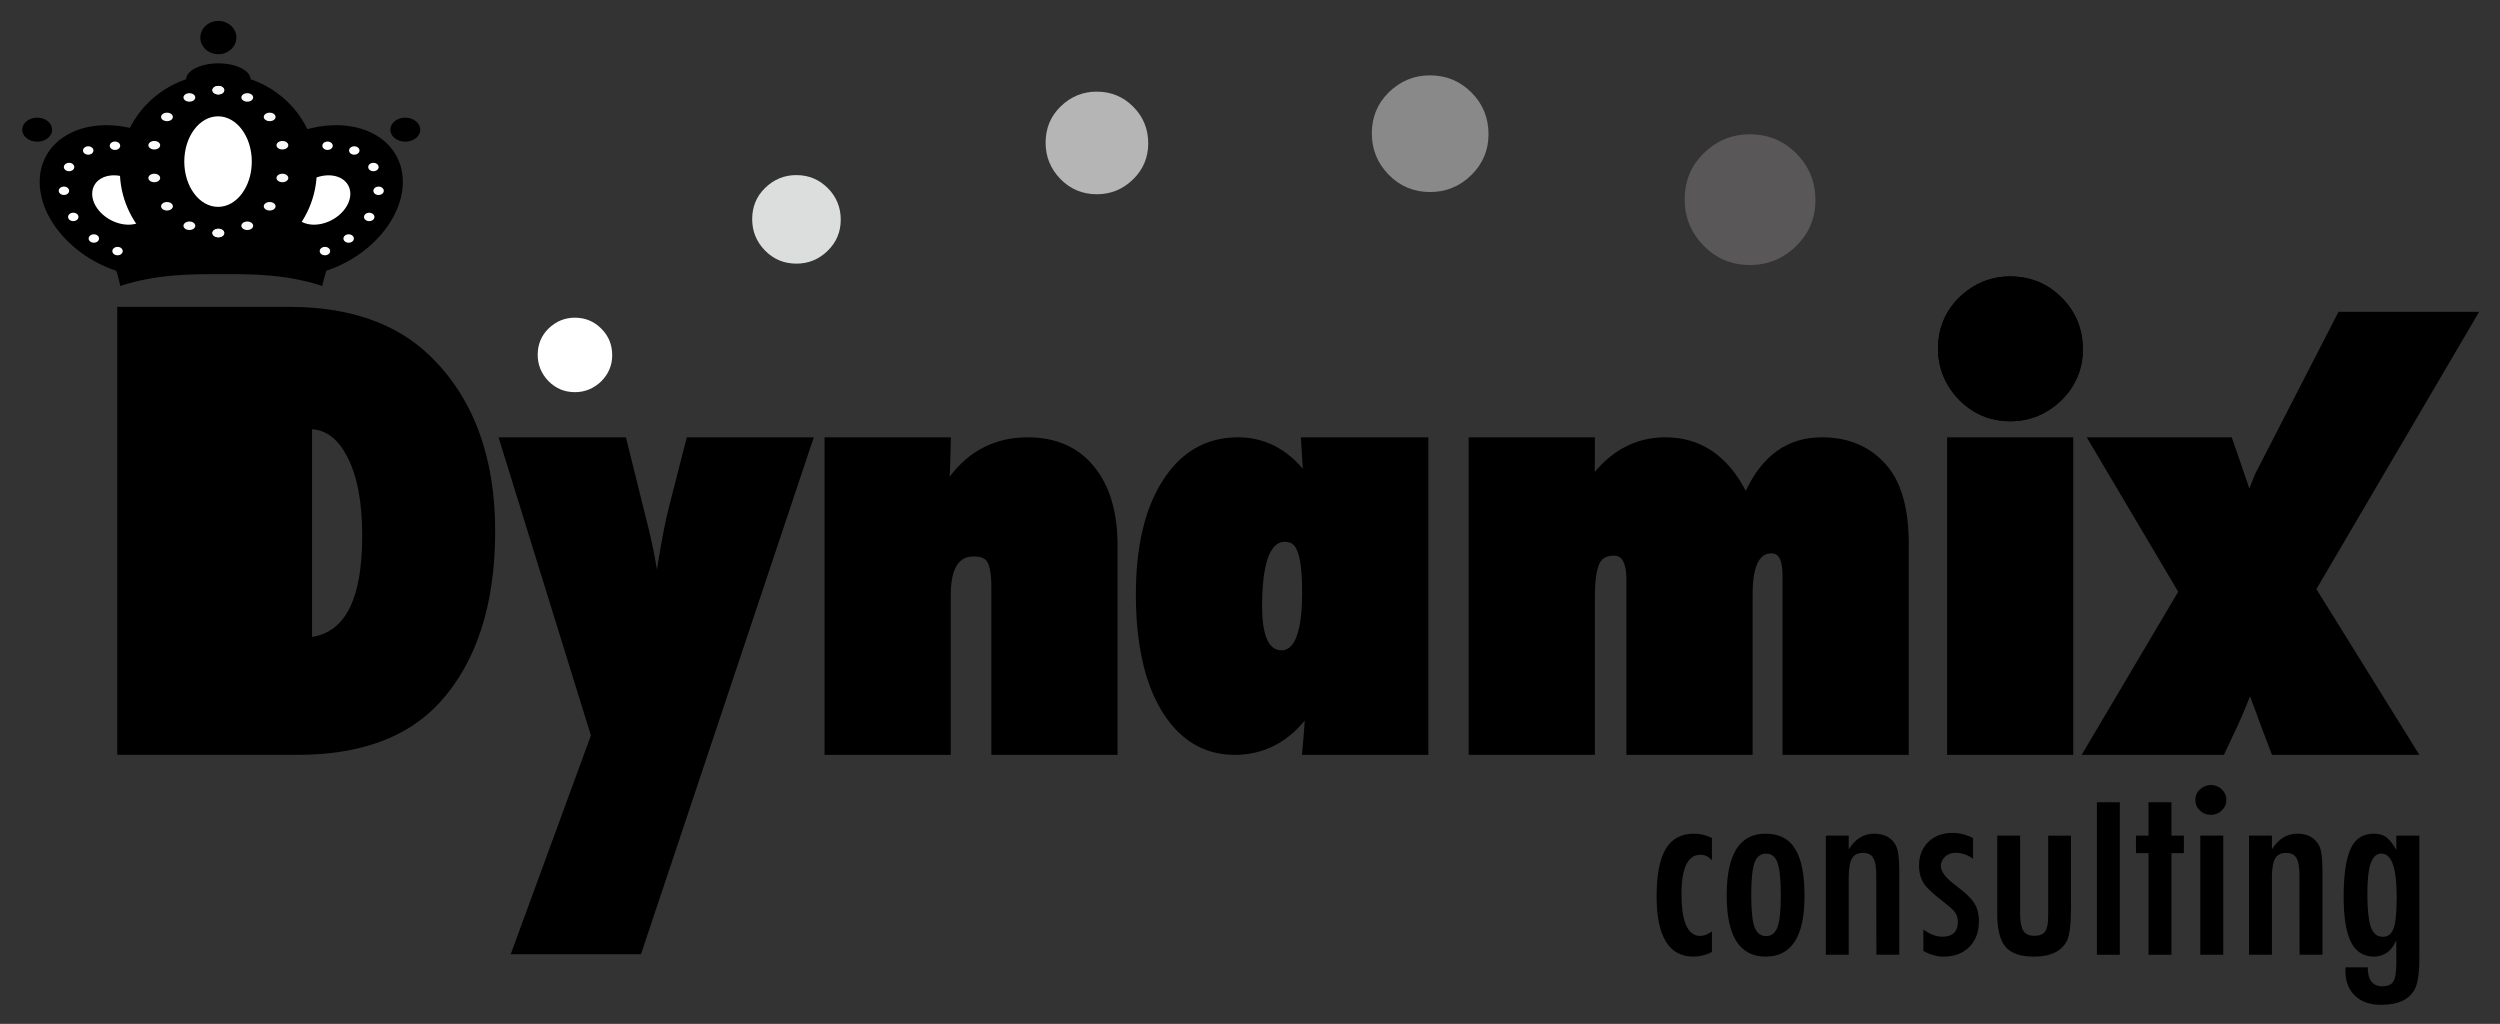 <?xml version="1.0" encoding="utf-8"?>
<!-- Generator: Adobe Illustrator 15.0.0, SVG Export Plug-In . SVG Version: 6.00 Build 0)  -->
<!DOCTYPE svg PUBLIC "-//W3C//DTD SVG 1.1//EN" "http://www.w3.org/Graphics/SVG/1.1/DTD/svg11.dtd">
<svg version="1.1" xmlns="http://www.w3.org/2000/svg" xmlns:xlink="http://www.w3.org/1999/xlink" x="0px" y="0px"
	 width="1018.819px" height="417.242px" viewBox="0 0 1018.819 417.242" enable-background="new 0 0 1018.819 417.242"
	 xml:space="preserve">
<rect x="0" y="0" width="1018.819" height="417.242" fill="#333333" stroke="none"/>
<g id="レイヤー_1">
	<g>
		<g>
			<g>
				<path d="M47.787,307.614V125.061h70.207c24.241,0,43.444,6.656,57.07,19.802c17.737,17.046,26.735,41.125,26.735,71.585
					c0,29.934-7.606,53.451-22.614,69.87c-12.943,14.133-32.368,21.296-57.752,21.296H47.787z M127.166,259.574
					c13.769-2.185,20.447-15.773,20.447-41.411c0-13.644-2.083-24.522-6.236-32.275c-3.665-6.96-8.315-10.565-14.211-10.961V259.574
					z"/>
			</g>
			<path d="M208.14,388.86l32.672-89.119l-37.65-121.524h51.912l9.339,37.604c1.217,4.941,2.332,10.399,3.3,16.216
				c0,0.019,0,0.027,0,0.047c1.715-10.86,3.328-19.24,4.794-25.002l7.384-28.865h51.746L261.223,388.86H208.14z"/>
			<path d="M404.005,307.632v-68.331c0-6.38-0.94-9.182-1.715-10.408c-0.332-0.517-1.346-2.11-5.172-2.11
				c-2.646,0-9.661,0-9.661,15.625v65.225h-51.433V178.217h51.488l-0.295,11.21c-0.046,1.687-0.102,3.282-0.194,4.803
				c8.039-10.629,18.696-16.013,31.787-16.013c11.486,0,20.576,3.992,27.011,11.883c6.37,7.707,9.606,18.493,9.606,32.026v85.506
				H404.005z"/>
			<path d="M530.581,307.632l0.258-2.895c0.36-3.854,0.655-7.569,0.877-11.082c-7.652,9.274-17.23,13.977-28.551,13.977
				c-12.52,0-22.55-6.076-29.796-18.023c-6.951-11.469-10.473-27.436-10.473-47.449c0-19.396,3.669-34.921,10.878-46.187
				c7.431-11.772,17.774-17.756,30.699-17.756c10.371,0,19.249,4.314,26.477,12.842l-0.812-12.842h51.958v129.416H530.581z
				 M523.547,220.808c-7.605,0-9.21,14.262-9.21,26.209c0,11.948,2.664,18.005,7.929,18.005c6.932,0,8.389-12.74,8.389-23.425
				c0-4.14-0.166-7.698-0.498-10.547c-0.332-2.738-0.83-4.969-1.512-6.609c-0.562-1.355-1.244-2.314-2.028-2.85
				C525.805,221.076,524.801,220.808,523.547,220.808z"/>
			<path d="M726.427,307.632V234.71c0-9.191-3.282-9.191-4.37-9.191c-1.917,0-7.816,0-7.816,16.649v65.464h-51.424v-71.189
				c0-10.002-3.762-10.002-5.172-10.002c-3.641,0-4.979,1.669-5.67,2.922c-0.922,1.697-2.027,5.486-2.027,13.848v64.422h-51.424
				V178.217h51.424v9.072c0,1.714-0.037,3.411-0.074,5.07c7.854-9.385,17.516-14.142,28.837-14.142
				c14.197,0,25.187,7.329,32.745,21.821c6.768-14.492,17.176-21.821,30.985-21.821c11.606,0,20.825,4.241,27.37,12.593
				c5.348,6.914,8.059,17.249,8.059,30.754v86.068H726.427z"/>
			<path d="M793.486,307.632V178.217h51.423v129.416H793.486z M819.308,171.671c-8.112,0-15.147-2.922-20.918-8.703
				c-5.706-5.946-8.592-12.971-8.592-20.917c0-8.104,2.886-15.11,8.592-20.816c5.956-5.697,12.943-8.583,20.816-8.583
				c8.27,0,15.341,2.941,21.047,8.721c5.669,5.688,8.564,12.759,8.564,21.019c0,7.965-2.913,14.926-8.693,20.697
				C834.168,168.795,827.172,171.671,819.308,171.671z"/>
			<path d="M925.897,307.632l-5.006-13.192l-1.401-3.882c-0.442-1.244-0.949-2.544-1.466-3.898c-0.359-0.922-0.729-1.9-1.078-2.932
				c-0.24,0.654-0.488,1.271-0.738,1.908c-1.217,3.014-2.451,6.001-3.779,8.951l-6.121,13.045h-57.969l39.337-66.479l-37.272-62.937
				h59.094l5.439,15.792c0.424,1.143,1.014,2.867,1.732,5.126l2.269-5.799l34.073-66.266h57.305l-66.321,113.005l41.956,67.557
				H925.897z"/>
			<g>
				<path d="M848.818,142.411c0,8.002-2.904,14.889-8.693,20.678c-5.983,5.715-12.916,8.583-20.816,8.583
					c-8.159,0-15.128-2.904-20.918-8.703c-5.733-5.964-8.592-12.934-8.592-20.927c0-8.159,2.858-15.082,8.592-20.807
					c5.956-5.716,12.897-8.583,20.798-8.583c8.315,0,15.34,2.914,21.057,8.703C845.959,127.07,848.818,134.104,848.818,142.411z"/>
				<path fill="#595757" d="M739.837,81.588c0,7.224-2.563,13.502-7.849,18.67c-5.342,5.223-11.664,7.748-18.796,7.748
					c-7.368,0-13.707-2.57-18.888-7.858c-5.229-5.336-7.755-11.68-7.755-18.893c0-7.366,2.526-13.668,7.755-18.785
					c5.329-5.214,11.646-7.75,18.78-7.75c7.504,0,13.83,2.648,19.007,7.858C737.237,67.755,739.837,74.086,739.837,81.588z"/>
				<path fill="#898989" d="M606.609,54.686c0,6.445-2.288,12.05-7.004,16.662c-4.767,4.663-10.413,6.912-16.775,6.912
					c-6.577,0-12.231-2.291-16.858-7.014c-4.665-4.762-6.917-10.427-6.917-16.859c0-6.573,2.251-12.198,6.917-16.762
					c4.759-4.655,10.395-6.917,16.765-6.917c6.692,0,12.336,2.366,16.955,7.014C604.284,42.345,606.609,47.987,606.609,54.686z"/>
				<path fill="#B5B5B6" d="M467.936,58.431c0,5.668-2.014,10.596-6.16,14.654c-4.191,4.102-9.16,6.077-14.754,6.077
					c-5.786,0-10.755-2.012-14.828-6.169c-4.104-4.188-6.08-9.173-6.08-14.826c0-5.78,1.976-10.727,6.08-14.739
					c4.188-4.094,9.142-6.083,14.747-6.083c5.881,0,10.844,2.083,14.905,6.169C465.887,47.581,467.936,52.536,467.936,58.431z"/>
				<path fill="#DCDDDD" d="M342.625,89.55c0,4.89-1.739,9.144-5.315,12.647c-3.616,3.542-7.908,5.242-12.733,5.242
					c-4.995,0-9.279-1.733-12.798-5.325c-3.542-3.614-5.244-7.919-5.244-12.792c0-4.987,1.701-9.255,5.244-12.716
					c3.617-3.534,7.889-5.25,12.729-5.25c5.07,0,9.352,1.8,12.855,5.325C340.852,80.191,342.625,84.459,342.625,89.55z"/>
				<path fill="#FFFFFF" d="M249.487,144.771c0,4.112-1.502,7.652-4.471,10.639c-3.08,2.941-6.656,4.407-10.712,4.407
					c-4.204,0-7.772-1.484-10.768-4.48c-2.95-3.07-4.406-6.665-4.406-10.758c0-4.195,1.457-7.753,4.406-10.694
					c3.079-2.941,6.638-4.416,10.712-4.416c4.259,0,7.882,1.494,10.805,4.48C248.012,136.879,249.487,140.484,249.487,144.771z"/>
			</g>
		</g>
		<g>
			<path d="M697.665,341.494v9.145c-1.309-1.539-2.867-2.305-4.684-2.305c-5.145,0-7.725,5.348-7.725,16.041
				c0,11.367,2.553,17.037,7.67,17.037c1.438,0,3.005-0.609,4.738-1.836v8.391c-2.489,1.262-4.979,1.88-7.522,1.88
				c-10.013,0-15.026-8.187-15.026-24.568c0-8.73,1.234-15.175,3.715-19.313c2.461-4.148,6.305-6.214,11.505-6.214
				C692.834,339.75,695.304,340.322,697.665,341.494z"/>
			<path d="M735.388,365.222c0,16.429-5.282,24.624-15.847,24.624c-10.594,0-15.866-8.334-15.866-25.011
				c0-16.723,5.255-25.085,15.811-25.085c2.737,0,5.098,0.498,7.089,1.503c2.01,0.996,3.67,2.545,4.979,4.637
				c1.291,2.102,2.259,4.748,2.895,7.938C735.084,357.017,735.388,360.816,735.388,365.222z M725.727,364.983
				c0-6.38-0.443-10.832-1.309-13.331c-0.886-2.525-2.453-3.789-4.702-3.789c-2.194,0-3.798,1.254-4.72,3.762
				c-0.886,2.498-1.318,6.859-1.318,13.072c0,6.223,0.433,10.584,1.318,13.045c0.922,2.498,2.525,3.752,4.72,3.752
				c2.222,0,3.771-1.217,4.646-3.688C725.275,375.474,725.727,371.214,725.727,364.983z"/>
			<path d="M744.082,340.543h9.32v5.587c2.674-4.25,6.122-6.38,10.362-6.38c4.094,0,7.025,1.549,8.785,4.638
				c0.978,1.76,1.447,5.144,1.447,10.178v34.524h-9.311l-0.055-32.45c0-3.282-0.396-5.605-1.218-6.988
				c-0.812-1.383-2.212-2.074-4.185-2.074c-1.098,0-1.982,0.176-2.729,0.544c-0.72,0.359-1.31,0.931-1.771,1.733
				c-0.47,0.793-0.793,1.834-0.995,3.135c-0.222,1.271-0.332,2.848-0.332,4.719v31.382h-9.32V340.543z"/>
			<path d="M804.069,341.548v8.426c-2.268-1.631-4.664-2.443-7.172-2.443c-0.848,0-1.623,0.148-2.342,0.416
				c-0.719,0.295-1.346,0.682-1.881,1.17c-0.534,0.471-0.949,1.051-1.254,1.725c-0.312,0.664-0.479,1.373-0.479,2.129
				c0,2.324,2.193,5.07,6.545,8.242c1.752,1.318,3.227,2.525,4.389,3.669c1.18,1.125,2.064,2.167,2.691,3.171
				c1.272,1.982,1.899,4.463,1.899,7.449c0,4.342-1.327,7.827-3.955,10.455c-2.6,2.6-6.103,3.89-10.491,3.89
				c-2.701,0-5.43-0.765-8.195-2.323v-8.703c2.701,1.937,5.236,2.914,7.67,2.914c4.25,0,6.379-2.01,6.379-6.039
				c0-1.512-0.387-2.812-1.161-3.899c-0.368-0.534-0.94-1.152-1.724-1.853c-0.783-0.691-1.742-1.484-2.867-2.36
				c-3.945-2.94-6.619-5.411-8.021-7.421c-1.364-2.047-2.038-4.527-2.038-7.439c0-3.9,1.245-7.09,3.753-9.606
				c2.544-2.462,5.845-3.688,9.919-3.688C798.593,339.428,801.377,340.138,804.069,341.548z"/>
			<path d="M813.934,340.543h9.32v32.46c0.073,3.015,0.525,5.153,1.392,6.426c0.866,1.291,2.305,1.936,4.323,1.936
				c2.111,0,3.586-0.562,4.453-1.696c0.83-1.18,1.263-3.254,1.263-6.194v-3.882v-29.049h9.302v29.049
				c0,6.776-0.516,11.312-1.549,13.606c-2.166,4.436-6.701,6.647-13.57,6.647c-5.393,0-9.236-1.318-11.505-3.927
				c-2.286-2.674-3.429-7.1-3.429-13.285V340.543z"/>
			<path d="M854.542,326.946h9.339v62.145h-9.339V326.946z"/>
			<path d="M875.581,326.946h9.338v13.598h5.062v7.136h-5.062v41.411h-9.338v-41.411h-5.117v-7.136h5.117V326.946z"/>
			<path d="M901.061,319.912c1.706,0,3.162,0.59,4.389,1.77c1.244,1.199,1.862,2.619,1.862,4.27c0,1.695-0.618,3.134-1.862,4.332
				c-1.227,1.18-2.72,1.789-4.471,1.789c-1.762,0-3.264-0.609-4.5-1.789c-1.207-1.17-1.815-2.618-1.815-4.379
				c0-1.604,0.618-3.023,1.862-4.223C897.862,320.501,899.375,319.912,901.061,319.912z M896.673,340.543h9.366v48.547h-9.366
				V340.543z"/>
			<path d="M916.531,340.543h9.339v5.587c2.654-4.25,6.111-6.38,10.353-6.38c4.093,0,7.016,1.549,8.767,4.638
				c0.979,1.76,1.476,5.144,1.476,10.178v34.524h-9.329l-0.056-32.45c0-3.282-0.405-5.605-1.217-6.988
				c-0.812-1.373-2.212-2.074-4.186-2.074c-1.088,0-1.991,0.176-2.71,0.544c-0.738,0.359-1.328,0.931-1.789,1.733
				c-0.461,0.802-0.773,1.834-0.986,3.135c-0.221,1.271-0.322,2.848-0.322,4.729v31.372h-9.339V340.543z"/>
			<path d="M976.573,340.543h9.377v50.096c0,6.021-0.618,10.169-1.854,12.474c-2.268,4.268-6.85,6.379-13.736,6.379
				c-4.498,0-8.048-1.227-10.62-3.688c-2.6-2.517-3.909-5.873-3.909-10.095l0.056-1.503h9.025c0,5.172,2.001,7.734,6.001,7.734
				c2.167,0,3.67-0.645,4.443-1.963c0.812-1.235,1.217-3.734,1.217-7.459v-9.32c-1.973,4.436-5.033,6.647-9.126,6.647
				c-4.231,0-7.339-1.964-9.349-5.909c-1.99-3.945-2.996-10.104-2.996-18.484c0-8.877,0.959-15.432,2.887-19.645
				c1.88-4.048,5.015-6.058,9.402-6.058c2.102,0,3.78,0.489,5.098,1.448c1.282,0.977,2.665,2.691,4.084,5.172V340.543z
				 M976.721,365.278c0-11.616-2.074-17.415-6.241-17.415c-1.991,0-3.438,1.31-4.343,3.928c-0.922,2.6-1.373,6.775-1.373,12.537
				c0,6.104,0.471,10.584,1.42,13.479c0.968,2.646,2.608,3.974,4.895,3.974c2.139,0,3.614-1.198,4.426-3.559
				C976.315,376,976.721,371.675,976.721,365.278z"/>
		</g>
		<g>
			<g>
				<path d="M102.772,65.672c-14.446,14.492-14.902,33.483-1.032,42.417c13.875,8.942,36.843,4.453,51.28-10.058
					c14.446-14.483,14.902-33.474,1.046-42.416C140.178,46.682,117.223,51.171,102.772,65.672z"/>
				<path fill="#FFFFFF" d="M122.731,76.228c-4.697,4.72-4.844,10.916-0.322,13.838c4.521,2.913,12.007,1.447,16.723-3.282
					c4.725-4.72,4.858-10.915,0.341-13.837C134.938,70.033,127.447,71.499,122.731,76.228z"/>
				<g>
					<path fill="#FFFFFF" d="M135.601,59.395c0,0.949-0.958,1.706-2.129,1.706c-1.166,0-2.111-0.756-2.111-1.706
						c0-0.94,0.945-1.715,2.111-1.715C134.643,57.68,135.601,58.454,135.601,59.395z"/>
					<path fill="#FFFFFF" d="M146.501,61.336c0,0.946-0.958,1.704-2.129,1.704c-1.169,0-2.114-0.758-2.114-1.704
						c0-0.944,0.945-1.718,2.114-1.718C145.543,59.619,146.501,60.393,146.501,61.336z"/>
					<path fill="#FFFFFF" d="M154.31,68.074c0,0.943-0.958,1.703-2.128,1.703c-1.172,0-2.117-0.759-2.117-1.703
						c0-0.946,0.945-1.721,2.117-1.721C153.352,66.354,154.31,67.128,154.31,68.074z"/>
					<path fill="#FFFFFF" d="M156.404,77.764c0,0.94-0.959,1.701-2.127,1.701c-1.175,0-2.121-0.761-2.121-1.701
						c0-0.949,0.945-1.724,2.121-1.724C155.445,76.041,156.404,76.815,156.404,77.764z"/>
					<path fill="#FFFFFF" d="M152.594,88.424c0,0.937-0.959,1.699-2.127,1.699c-1.178,0-2.123-0.763-2.123-1.699
						c0-0.953,0.945-1.728,2.123-1.728C151.635,86.697,152.594,87.471,152.594,88.424z"/>
					<path fill="#FFFFFF" d="M144.214,97.22c0,0.934-0.958,1.698-2.125,1.698c-1.182,0-2.126-0.764-2.126-1.698
						c0-0.956,0.945-1.73,2.126-1.73C143.255,95.49,144.214,96.264,144.214,97.22z"/>
					<path fill="#FFFFFF" d="M134.55,102.345c0,0.931-0.959,1.696-2.125,1.696c-1.185,0-2.129-0.765-2.129-1.696
						c0-0.958,0.945-1.733,2.129-1.733C133.591,100.612,134.55,101.387,134.55,102.345z"/>
				</g>
			</g>
			<g>
				<path d="M161.142,49.162c-2.526,1.797-2.775,4.886-0.544,6.914c2.231,2.037,6.084,2.231,8.611,0.442
					c2.512-1.77,2.766-4.877,0.535-6.914C167.526,47.576,163.668,47.392,161.142,49.162z"/>
			</g>
			<path d="M102.123,32.411c0,3.66-5.877,6.601-13.132,6.601c-7.269,0-13.146-2.941-13.146-6.601c0-3.642,5.877-6.591,13.146-6.591
				C96.246,25.819,102.123,28.769,102.123,32.411z"/>
			<path d="M90.558,103.701c0.516,0,1.046,0,1.567,0c13.146,0.074,26.841-1.77,41.038,6.121c0,0-1.756,5.356-1.756,6.73
				c-15.174-4.914-28.763-4.849-41.204-4.84c-12.441-0.009-26.089-0.074-41.278,4.84c0-1.374-1.682-6.73-1.682-6.73
				c14.197-7.891,27.818-6.047,40.95-6.121c0.549,0,1.065,0,1.595,0"/>
			<g>
				<path d="M77.554,65.672c14.451,14.492,14.907,33.483,1.037,42.417c-13.875,8.942-36.83,4.453-51.28-10.058
					c-14.446-14.483-14.907-33.474-1.032-42.416C40.153,46.682,63.108,51.171,77.554,65.672z"/>
				<path fill="#FFFFFF" d="M57.582,76.228c4.715,4.72,4.877,10.916,0.355,13.838c-4.536,2.913-12.026,1.447-16.737-3.282
					c-4.711-4.72-4.858-10.915-0.341-13.837C45.38,70.033,52.884,71.499,57.582,76.228z"/>
				<g>
					<path fill="#FFFFFF" d="M44.73,59.395c0,0.949,0.958,1.706,2.129,1.706c1.167,0,2.125-0.756,2.125-1.706
						c0-0.94-0.958-1.715-2.125-1.715C45.689,57.68,44.73,58.454,44.73,59.395z"/>
					<path fill="#FFFFFF" d="M33.826,61.335c0,0.946,0.959,1.704,2.129,1.704c1.169,0,2.123-0.758,2.123-1.704
						c0-0.944-0.954-1.718-2.123-1.718C34.785,59.618,33.826,60.392,33.826,61.335z"/>
					<path fill="#FFFFFF" d="M26.023,68.07c0,0.943,0.959,1.703,2.128,1.703c1.171,0,2.12-0.759,2.12-1.703
						c0-0.946-0.949-1.721-2.12-1.721C26.982,66.349,26.023,67.124,26.023,68.07z"/>
					<path fill="#FFFFFF" d="M23.93,77.755c0,0.94,0.959,1.701,2.127,1.701c1.173,0,2.118-0.761,2.118-1.701
						c0-0.949-0.945-1.724-2.118-1.724C24.889,76.032,23.93,76.806,23.93,77.755z"/>
					<path fill="#FFFFFF" d="M27.741,88.412c0,0.937,0.959,1.7,2.126,1.7c1.175,0,2.116-0.763,2.116-1.7
						c0-0.953-0.94-1.727-2.116-1.727C28.7,86.685,27.741,87.459,27.741,88.412z"/>
					<path fill="#FFFFFF" d="M36.118,97.214c0,0.934,0.959,1.698,2.126,1.698c1.178,0,2.113-0.764,2.113-1.698
						c0-0.956-0.936-1.73-2.113-1.73C37.077,95.484,36.118,96.258,36.118,97.214z"/>
					<path fill="#FFFFFF" d="M45.781,102.345c0,0.931,0.959,1.696,2.125,1.696c1.18,0,2.111-0.765,2.111-1.696
						c0-0.958-0.931-1.733-2.111-1.733C46.74,100.612,45.781,101.387,45.781,102.345z"/>
				</g>
			</g>
			<path d="M129.116,69.471c0,21.72-17.963,39.31-40.125,39.31c-22.176,0-40.153-17.59-40.153-39.31
				c0-21.71,17.977-39.328,40.153-39.328C111.153,30.143,129.116,47.76,129.116,69.471z"/>
			<path fill="#FFFFFF" d="M102.611,65.857c0,10.187-6.145,18.447-13.736,18.447c-7.61,0-13.773-8.26-13.773-18.447
				c0-10.196,6.163-18.457,13.773-18.457C96.467,47.4,102.611,55.661,102.611,65.857z"/>
			<g>
				<g>
					<path fill="#F7F8F8" d="M91.383,36.753c0,0.958-1.06,1.724-2.393,1.724c-1.341,0-2.42-0.765-2.42-1.724
						c0-0.959,1.079-1.733,2.42-1.733C90.323,35.02,91.383,35.794,91.383,36.753z"/>
					<path fill="#F7F8F8" d="M79.581,39.711c0,0.958-1.06,1.725-2.393,1.725c-1.341,0-2.42-0.768-2.42-1.725
						c0-0.958,1.079-1.735,2.42-1.735C78.521,37.977,79.581,38.753,79.581,39.711z"/>
					<path fill="#F7F8F8" d="M70.453,47.655c0,0.956-1.06,1.726-2.393,1.726c-1.341,0-2.42-0.771-2.42-1.726
						c0-0.959,1.079-1.736,2.42-1.736C69.394,45.919,70.453,46.695,70.453,47.655z"/>
					<path fill="#F7F8F8" d="M65.277,59.187c0,0.955-1.06,1.728-2.393,1.728c-1.341,0-2.42-0.773-2.42-1.728
						c0-0.959,1.079-1.738,2.42-1.738C64.217,57.449,65.277,58.228,65.277,59.187z"/>
					<path fill="#F7F8F8" d="M65.276,72.533c0,0.953-1.06,1.729-2.393,1.729c-1.341,0-2.42-0.776-2.42-1.729
						c0-0.959,1.079-1.738,2.42-1.738C64.216,70.794,65.276,71.574,65.276,72.533z"/>
					<path fill="#F7F8F8" d="M70.452,84.063c0,0.952-1.06,1.73-2.393,1.73c-1.341,0-2.42-0.778-2.42-1.73
						c0-0.959,1.079-1.739,2.42-1.739C69.393,82.324,70.452,83.104,70.452,84.063z"/>
					<path fill="#F7F8F8" d="M79.58,92.01c0,0.951-1.06,1.731-2.393,1.731c-1.341,0-2.42-0.781-2.42-1.731
						c0-0.959,1.079-1.741,2.42-1.741C78.52,90.269,79.58,91.051,79.58,92.01z"/>
					<path fill="#F7F8F8" d="M91.383,94.97c0,0.95-1.06,1.733-2.393,1.733c-1.341,0-2.42-0.783-2.42-1.733
						c0-0.959,1.079-1.742,2.42-1.742C90.323,93.228,91.383,94.011,91.383,94.97z"/>
				</g>
				<g>
					<path fill="#F7F8F8" d="M86.57,36.753c0,0.958,1.079,1.724,2.42,1.724c1.333,0,2.393-0.765,2.393-1.724
						c0-0.959-1.06-1.733-2.393-1.733C87.649,35.02,86.57,35.794,86.57,36.753z"/>
					<path fill="#F7F8F8" d="M98.36,39.711c0,0.958,1.079,1.725,2.42,1.725c1.333,0,2.393-0.768,2.393-1.725
						c0-0.958-1.06-1.735-2.393-1.735C99.439,37.977,98.36,38.753,98.36,39.711z"/>
					<path fill="#F7F8F8" d="M107.492,47.655c0,0.956,1.079,1.726,2.42,1.726c1.333,0,2.393-0.771,2.393-1.726
						c0-0.959-1.06-1.736-2.393-1.736C108.571,45.919,107.492,46.695,107.492,47.655z"/>
					<path fill="#F7F8F8" d="M112.675,59.187c0,0.955,1.079,1.728,2.42,1.728c1.333,0,2.393-0.773,2.393-1.728
						c0-0.959-1.06-1.738-2.393-1.738C113.753,57.449,112.675,58.228,112.675,59.187z"/>
					<path fill="#F7F8F8" d="M112.675,72.533c0,0.953,1.079,1.729,2.42,1.729c1.333,0,2.393-0.776,2.393-1.729
						c0-0.959-1.06-1.738-2.393-1.738C113.754,70.794,112.675,71.574,112.675,72.533z"/>
					<path fill="#F7F8F8" d="M107.492,84.063c0,0.952,1.079,1.73,2.42,1.73c1.333,0,2.393-0.778,2.393-1.73
						c0-0.959-1.06-1.739-2.393-1.739C108.571,82.324,107.492,83.104,107.492,84.063z"/>
					<path fill="#F7F8F8" d="M98.361,92.01c0,0.951,1.079,1.731,2.42,1.731c1.333,0,2.393-0.781,2.393-1.731
						c0-0.959-1.06-1.741-2.393-1.741C99.439,90.269,98.361,91.051,98.361,92.01z"/>
					<path fill="#F7F8F8" d="M86.57,94.97c0,0.95,1.079,1.733,2.42,1.733c1.333,0,2.393-0.783,2.393-1.733
						c0-0.959-1.06-1.742-2.393-1.742C87.649,93.228,86.57,94.011,86.57,94.97z"/>
				</g>
			</g>
			<g>
				<path d="M96.333,15.319c0,3.733-3.296,6.776-7.343,6.776c-4.075,0-7.356-3.042-7.356-6.776c0-3.761,3.282-6.785,7.356-6.785
					C93.038,8.534,96.333,11.558,96.333,15.319z"/>
			</g>
			<g>
				<path d="M19.189,49.162c2.526,1.797,2.761,4.886,0.544,6.914c-2.231,2.037-6.071,2.231-8.597,0.442
					c-2.54-1.77-2.78-4.877-0.548-6.914C12.805,47.576,16.664,47.392,19.189,49.162z"/>
			</g>
		</g>
	</g>
</g>
<g id="レイヤー_2" display="none">
	<g display="inline">
		<path fill="#FFFFFF" d="M154.066,55.771c-7.789-5-18.411-5.778-28.82-2.962c-7.229,1.971-8.329,12.047-1.157,15.027
			c-0.269,2.769-2.988,5.375-4.375,7.778c-1.447,2.48-2.468,5.105-3.644,7.691c-1.909,4.163-3.836,9.278-7.46,12.201
			c-4.531,3.653-15.962,6.759-6.882,12.595c13.898,8.932,36.858,4.433,51.298-10.028C167.464,83.633,167.926,64.684,154.066,55.771z
			 M152.177,66.471c1.176,0,2.12,0.779,2.12,1.731c0,0.942-0.944,1.682-2.12,1.682c-1.177,0-2.121-0.74-2.121-1.682
			C150.056,67.25,151,66.471,152.177,66.471z M133.478,57.829c1.156,0,2.121,0.778,2.121,1.721c0,0.933-0.965,1.683-2.121,1.683
			c-1.176,0-2.121-0.75-2.121-1.683C131.357,58.606,132.301,57.829,133.478,57.829z M132.436,104.063
			c-1.195,0-2.139-0.75-2.139-1.702c0-0.941,0.943-1.711,2.139-1.711c1.158,0,2.121,0.77,2.121,1.711
			C134.557,103.313,133.593,104.063,132.436,104.063z M122.412,90.132c-4.53-2.913-4.375-9.085,0.328-13.796
			c4.704-4.729,12.203-6.182,16.733-3.269c4.53,2.913,4.376,9.075-0.347,13.787C134.403,91.575,126.942,93.026,122.412,90.132z
			 M142.075,98.967c-1.156,0-2.12-0.75-2.12-1.682c0-0.952,0.964-1.74,2.12-1.74c1.176,0,2.141,0.788,2.141,1.74
			C144.215,98.217,143.25,98.967,142.075,98.967z M144.369,63.164c-1.156,0-2.121-0.74-2.121-1.692c0-0.932,0.964-1.711,2.121-1.711
			c1.176,0,2.141,0.779,2.141,1.711C146.51,62.424,145.545,63.164,144.369,63.164z M150.461,90.19c-1.176,0-2.12-0.76-2.12-1.693
			c0-0.941,0.944-1.721,2.12-1.721c1.157,0,2.121,0.779,2.121,1.721C152.582,89.43,151.618,90.19,150.461,90.19z M154.278,79.556
			c-1.195,0-2.12-0.75-2.12-1.692c0-0.942,0.925-1.721,2.12-1.721c1.157,0,2.12,0.779,2.12,1.721
			C156.398,78.807,155.435,79.556,154.278,79.556z"/>
		<g>
			<path fill="#FFFFFF" d="M161.141,49.339c-2.525,1.778-2.776,4.874-0.559,6.902c2.236,2.01,6.091,2.211,8.618,0.423
				c2.524-1.759,2.775-4.865,0.54-6.884C167.522,47.762,163.667,47.57,161.141,49.339z"/>
		</g>
		<path fill="#FFFFFF" d="M102.131,32.62c0,3.663-5.899,6.585-13.129,6.585c-7.286,0-13.166-2.923-13.166-6.585
			c0-3.625,5.88-6.557,13.166-6.557C96.232,26.063,102.131,28.996,102.131,32.62z"/>
		<path fill="#FFFFFF" d="M90.564,103.746c0.501,0,1.042,0,1.562,0c13.147,0.067,26.835-1.779,41.042,6.095
			c0,0-1.754,5.336-1.754,6.711c-15.191-4.913-28.763-4.846-41.217-4.846c-12.434,0-26.083-0.067-41.274,4.846
			c0-1.375-1.677-6.711-1.677-6.711c14.189-7.874,27.819-6.028,40.947-6.095c0.539,0,1.06,0,1.601,0"/>
		<path fill="#FFFFFF" d="M65.523,94.805c-0.656-1.125-1.331-2.259-1.948-3.423c-2.062-4-1.715-7.307-1.522-11.777
			c0.116-2.798-5.225-4.577-4.492-7.153c0.463-1.605-2.468-3.615-2.178-5.586c1.08-7.48,5.995-12.344-0.173-14.258
			c-9.351-2.903-23.019-0.635-28.937,3.164c-13.879,8.912-13.417,27.861,1.041,42.301c7.384,7.384,17.216,12.48,27.548,14.095
			c3.201,0.491,10.275,1.865,12.917-0.221c2.738-2.163,1.89-7.604,1.021-10.421C68.067,99.092,66.795,96.949,65.523,94.805z
			 M46.861,57.829c1.157,0,2.121,0.778,2.121,1.721c0,0.933-0.964,1.683-2.121,1.683c-1.176,0-2.121-0.75-2.121-1.683
			C44.74,58.606,45.686,57.829,46.861,57.829z M28.143,66.471c1.176,0,2.12,0.779,2.12,1.73c0,0.933-0.943,1.683-2.12,1.683
			s-2.121-0.75-2.121-1.683C26.022,67.25,26.967,66.471,28.143,66.471z M26.042,79.547c-1.158,0-2.122-0.759-2.122-1.692
			c0-0.942,0.964-1.711,2.122-1.711c1.194,0,2.139,0.77,2.139,1.711C28.181,78.788,27.236,79.547,26.042,79.547z M29.878,90.18
			c-1.178,0-2.141-0.759-2.141-1.692c0-0.952,0.963-1.73,2.141-1.73c1.156,0,2.102,0.778,2.102,1.73
			C31.98,89.42,31.035,90.18,29.878,90.18z M33.83,61.472c0-0.932,0.964-1.711,2.12-1.711c1.158,0,2.122,0.779,2.122,1.711
			c0,0.952-0.963,1.692-2.122,1.692C34.793,63.164,33.83,62.424,33.83,61.472z M38.244,98.958c-1.176,0-2.121-0.741-2.121-1.692
			c0-0.942,0.945-1.721,2.121-1.721s2.12,0.778,2.12,1.721C40.364,98.217,39.42,98.958,38.244,98.958z M47.904,104.063
			c-1.178,0-2.122-0.75-2.122-1.702c0-0.942,0.944-1.711,2.122-1.711c1.175,0,2.119,0.77,2.119,1.711
			C50.023,103.313,49.079,104.063,47.904,104.063z M57.947,90.132c-4.53,2.894-12.029,1.443-16.752-3.278
			c-4.704-4.712-4.839-10.884-0.347-13.787c4.53-2.913,12.049-1.461,16.733,3.269C62.303,81.046,62.457,87.219,57.947,90.132z"/>
		<path fill="#FFFFFF" d="M89.002,30.352c-22.188,0-40.155,17.584-40.155,39.235c0,21.671,17.968,39.197,40.155,39.197
			c22.151,0,40.118-17.526,40.118-39.197C129.12,47.936,111.154,30.352,89.002,30.352z M115.105,57.607
			c1.33,0,2.391,0.779,2.391,1.721c0,0.961-1.061,1.731-2.391,1.731c-1.349,0-2.43-0.77-2.43-1.731
			C112.676,58.386,113.756,57.607,115.105,57.607z M62.882,57.607c1.33,0,2.39,0.779,2.39,1.721c0,0.961-1.06,1.731-2.39,1.731
			c-1.35,0-2.43-0.77-2.43-1.731C60.452,58.386,61.532,57.607,62.882,57.607z M62.882,74.355c-1.35,0-2.41-0.75-2.41-1.711
			c0-0.962,1.061-1.721,2.41-1.721c1.33,0,2.39,0.759,2.39,1.721C65.272,73.605,64.212,74.355,62.882,74.355z M68.067,46.108
			c1.331,0,2.391,0.77,2.391,1.731c0,0.942-1.06,1.711-2.391,1.711c-1.348,0-2.428-0.77-2.428-1.711
			C65.639,46.878,66.719,46.108,68.067,46.108z M68.067,85.873c-1.348,0-2.41-0.769-2.41-1.721c0-0.961,1.062-1.73,2.41-1.73
			c1.331,0,2.391,0.769,2.391,1.73C70.458,85.104,69.398,85.873,68.067,85.873z M77.205,38.177c1.331,0,2.391,0.788,2.391,1.74
			c0,0.962-1.061,1.711-2.391,1.711c-1.349,0-2.429-0.749-2.429-1.711C74.776,38.965,75.855,38.177,77.205,38.177z M77.205,93.795
			c-1.349,0-2.429-0.77-2.429-1.731c0-0.951,1.08-1.73,2.429-1.73c1.331,0,2.391,0.779,2.391,1.73
			C79.596,93.026,78.535,93.795,77.205,93.795z M88.869,84.393c-7.596,0-13.765-8.25-13.765-18.411
			c0-10.172,6.169-18.412,13.765-18.412c7.595,0,13.745,8.24,13.745,18.412C102.613,76.143,96.464,84.393,88.869,84.393z
			 M100.801,93.795c-1.35,0-2.429-0.77-2.429-1.731c0-0.951,1.079-1.73,2.429-1.73c1.33,0,2.391,0.779,2.391,1.73
			C103.192,93.026,102.131,93.795,100.801,93.795z M100.801,41.628c-1.35,0-2.429-0.749-2.429-1.711c0-0.952,1.079-1.74,2.429-1.74
			c1.33,0,2.391,0.788,2.391,1.74C103.192,40.879,102.131,41.628,100.801,41.628z M109.92,85.873c-1.35,0-2.429-0.769-2.429-1.721
			c0-0.961,1.079-1.73,2.429-1.73c1.33,0,2.39,0.769,2.39,1.73C112.31,85.104,111.25,85.873,109.92,85.873z M109.92,49.551
			c-1.35,0-2.41-0.77-2.41-1.711c0-0.961,1.06-1.731,2.41-1.731c1.33,0,2.39,0.77,2.39,1.731
			C112.31,48.781,111.25,49.551,109.92,49.551z M115.105,74.355c-1.349,0-2.43-0.75-2.43-1.711c0-0.962,1.081-1.721,2.43-1.721
			c1.311,0,2.371,0.759,2.371,1.721C117.476,73.605,116.417,74.355,115.105,74.355z"/>
		<g>
			<path fill="#FFFFFF" d="M96.329,15.574c0,3.73-3.296,6.758-7.326,6.758c-4.086,0-7.363-3.028-7.363-6.758
				c0-3.759,3.277-6.769,7.363-6.769C93.032,8.806,96.329,11.815,96.329,15.574z"/>
		</g>
		<g>
			<path fill="#FFFFFF" d="M19.198,49.339c2.506,1.778,2.757,4.874,0.54,6.902c-2.236,2.01-6.072,2.211-8.598,0.423
				c-2.525-1.759-2.795-4.865-0.559-6.884C12.797,47.762,16.672,47.57,19.198,49.339z"/>
		</g>
	</g>
	<g display="inline">
		<path fill="#FFFFFF" d="M44.684,306.412v-181.04h70.438c24.314,0,43.579,6.601,57.249,19.638
			c17.794,16.905,26.821,40.785,26.821,70.992c0,29.686-7.63,53.008-22.687,69.291c-12.984,14.015-32.472,21.119-57.942,21.119
			H44.684z M124.315,258.771c13.817-2.168,20.513-15.644,20.513-41.069c0-13.53-2.09-24.319-6.251-32.008
			c-3.682-6.903-8.343-10.477-14.262-10.87V258.771z"/>
	</g>
	<path display="inline" fill="#FFFFFF" d="M205.554,386.985l32.777-88.381L200.56,178.087h52.08l9.368,37.292
		c1.221,4.9,2.34,10.313,3.312,16.082c0,0.018,0,0.027,0,0.046c1.72-10.77,3.338-19.081,4.809-24.795l7.408-28.625h51.913
		l-70.642,208.897H205.554z"/>
	<path display="inline" fill="#FFFFFF" d="M402.051,306.431v-67.766c0-6.326-0.943-9.105-1.721-10.322
		c-0.333-0.512-1.35-2.093-5.189-2.093c-2.654,0-9.692,0-9.692,15.496v64.685h-51.597V178.087h51.653l-0.295,11.118
		c-0.046,1.673-0.102,3.254-0.195,4.763c8.065-10.542,18.756-15.88,31.89-15.88c11.523,0,20.643,3.959,27.099,11.784
		c6.39,7.644,9.637,18.341,9.637,31.762v84.798H402.051z"/>
	<path display="inline" fill="#FFFFFF" d="M529.034,306.431l0.26-2.871c0.361-3.822,0.656-7.507,0.88-10.99
		c-7.678,9.196-17.286,13.861-28.645,13.861c-12.56,0-22.622-6.026-29.891-17.875c-6.975-11.373-10.507-27.207-10.507-47.057
		c0-19.235,3.681-34.632,10.913-45.804c7.454-11.675,17.831-17.608,30.798-17.608c10.405,0,19.312,4.278,26.562,12.735
		l-0.813-12.735h52.124v128.344H529.034z M521.978,220.326c-7.631,0-9.238,14.144-9.238,25.992c0,11.848,2.672,17.856,7.953,17.856
		c6.954,0,8.416-12.636,8.416-23.232c0-4.104-0.167-7.634-0.5-10.459c-0.332-2.715-0.832-4.928-1.517-6.556
		c-0.564-1.344-1.248-2.294-2.035-2.824C524.244,220.59,523.235,220.326,521.978,220.326z"/>
	<path display="inline" fill="#FFFFFF" d="M725.512,306.431v-72.318c0-9.115-3.291-9.115-4.385-9.115c-1.922,0-7.842,0-7.842,16.512
		v64.922h-51.589v-70.6c0-9.92-3.773-9.92-5.188-9.92c-3.653,0-4.995,1.655-5.689,2.898c-0.925,1.683-2.033,5.439-2.033,13.732
		v63.889h-51.59V178.087h51.59v8.996c0,1.7-0.038,3.383-0.075,5.028c7.88-9.307,17.572-14.024,28.93-14.024
		c14.242,0,25.268,7.268,32.853,21.641c6.788-14.373,17.229-21.641,31.086-21.641c11.643,0,20.89,4.205,27.456,12.489
		c5.366,6.857,8.084,17.105,8.084,30.5v85.355H725.512z"/>
	<path display="inline" fill="#FFFFFF" d="M792.787,306.431V178.087h51.59v128.344H792.787z M818.692,171.596
		c-8.139,0-15.194-2.898-20.984-8.631c-5.725-5.896-8.62-12.863-8.62-20.744c0-8.036,2.896-14.984,8.62-20.644
		c5.975-5.65,12.985-8.512,20.884-8.512c8.296,0,15.389,2.917,21.114,8.649c5.689,5.641,8.592,12.654,8.592,20.845
		c0,7.899-2.922,14.802-8.721,20.525C833.602,168.743,826.582,171.596,818.692,171.596z"/>
	<path display="inline" fill="#FFFFFF" d="M925.625,306.431l-5.021-13.084l-1.406-3.849c-0.445-1.235-0.954-2.522-1.471-3.867
		c-0.361-0.914-0.731-1.884-1.082-2.908c-0.241,0.649-0.491,1.263-0.739,1.893c-1.222,2.99-2.462,5.952-3.794,8.878l-6.14,12.938
		h-58.156l39.465-65.928l-37.392-62.416h59.283l5.456,15.661c0.426,1.134,1.017,2.843,1.74,5.083l2.274-5.75l34.184-65.717h57.488
		l-66.535,112.07l42.091,66.997H925.625z"/>
	<g display="inline">
		<path fill="#FFFFFF" d="M848.297,142.578c0,7.936-2.913,14.765-8.721,20.507c-6.004,5.668-12.958,8.512-20.885,8.512
			c-8.186,0-15.177-2.88-20.984-8.631c-5.752-5.915-8.62-12.827-8.62-20.753c0-8.091,2.868-14.957,8.62-20.634
			c5.975-5.668,12.939-8.512,20.865-8.512c8.341,0,15.39,2.889,21.123,8.631C845.43,127.364,848.297,134.34,848.297,142.578z"/>
		<path fill="#DCDDDD" d="M738.965,82.259c0,7.165-2.572,13.392-7.874,18.516c-5.361,5.181-11.701,7.684-18.856,7.684
			c-7.393,0-13.751-2.548-18.948-7.793c-5.244-5.292-7.78-11.584-7.78-18.737c0-7.305,2.536-13.555,7.78-18.628
			c5.347-5.172,11.684-7.686,18.842-7.686c7.527,0,13.874,2.626,19.066,7.793C736.357,68.543,738.965,74.819,738.965,82.259z"/>
		<path fill="#B5B5B6" d="M605.306,55.58c0,6.393-2.295,11.949-7.026,16.524c-4.783,4.625-10.445,6.855-16.829,6.855
			c-6.599,0-12.27-2.272-16.912-6.956c-4.681-4.722-6.94-10.34-6.94-16.72c0-6.519,2.26-12.096,6.94-16.622
			c4.773-4.616,10.428-6.859,16.818-6.859c6.713,0,12.376,2.346,17.01,6.956C602.974,43.342,605.306,48.937,605.306,55.58z"/>
		<path fill="#898989" d="M466.188,59.293c0,5.621-2.021,10.51-6.18,14.533c-4.206,4.068-9.189,6.026-14.802,6.026
			c-5.805,0-10.788-1.995-14.875-6.118c-4.117-4.153-6.101-9.097-6.101-14.703c0-5.732,1.983-10.637,6.101-14.616
			c4.202-4.061,9.171-6.032,14.794-6.032c5.9,0,10.879,2.065,14.953,6.118C464.132,48.534,466.188,53.449,466.188,59.293z"/>
		<path fill="#595757" d="M340.473,90.156c0,4.849-1.745,9.068-5.333,12.541c-3.628,3.513-7.934,5.199-12.774,5.199
			c-5.012,0-9.308-1.718-12.839-5.28c-3.554-3.584-5.26-7.854-5.26-12.686c0-4.946,1.706-9.179,5.26-12.611
			c3.63-3.505,7.916-5.206,12.771-5.206c5.086,0,9.381,1.785,12.896,5.28C338.693,80.874,340.473,85.107,340.473,90.156z"/>
		<path d="M247.035,144.918c0,4.077-1.508,7.588-4.486,10.55c-3.089,2.917-6.678,4.371-10.747,4.371
			c-4.217,0-7.796-1.472-10.802-4.443c-2.96-3.044-4.421-6.61-4.421-10.669c0-4.16,1.461-7.689,4.421-10.605
			c3.089-2.917,6.659-4.379,10.747-4.379c4.272,0,7.908,1.481,10.839,4.443C245.555,137.092,247.035,140.667,247.035,144.918z"/>
	</g>
	<g display="inline">
		<path fill="#FFFFFF" d="M696.658,340.01v9.07c-1.315-1.527-2.877-2.285-4.699-2.285c-5.16,0-7.751,5.302-7.751,15.907
			c0,11.272,2.562,16.896,7.695,16.896c1.443,0,3.016-0.604,4.755-1.82v8.319c-2.498,1.253-4.994,1.866-7.548,1.866
			c-10.043,0-15.075-8.118-15.075-24.365c0-8.658,1.239-15.048,3.727-19.153c2.47-4.114,6.326-6.163,11.543-6.163
			C691.811,338.282,694.29,338.849,696.658,340.01z"/>
		<path fill="#FFFFFF" d="M734.502,363.543c0,16.291-5.3,24.42-15.897,24.42c-10.628,0-15.917-8.266-15.917-24.805
			c0-16.585,5.271-24.877,15.86-24.877c2.746,0,5.114,0.495,7.111,1.491c2.018,0.987,3.683,2.522,4.996,4.599
			c1.293,2.084,2.265,4.709,2.904,7.872C734.197,355.408,734.502,359.172,734.502,363.543z M724.809,363.306
			c0-6.326-0.442-10.743-1.312-13.221c-0.888-2.506-2.46-3.758-4.717-3.758c-2.202,0-3.811,1.243-4.735,3.73
			c-0.889,2.479-1.322,6.803-1.322,12.963c0,6.173,0.434,10.497,1.322,12.938c0.925,2.478,2.533,3.721,4.735,3.721
			c2.228,0,3.783-1.207,4.662-3.656C724.357,373.709,724.809,369.486,724.809,363.306z"/>
		<path fill="#FFFFFF" d="M743.223,339.069h9.351v5.541c2.682-4.215,6.141-6.328,10.396-6.328c4.105,0,7.048,1.537,8.813,4.6
			c0.981,1.747,1.452,5.102,1.452,10.094v34.238h-9.343l-0.052-32.182c0-3.255-0.398-5.559-1.222-6.931
			c-0.815-1.371-2.222-2.056-4.199-2.056c-1.1,0-1.989,0.173-2.737,0.539c-0.721,0.355-1.313,0.923-1.775,1.719
			c-0.474,0.786-0.796,1.82-1,3.108c-0.222,1.263-0.333,2.824-0.333,4.681v31.121h-9.351V339.069z"/>
		<path fill="#FFFFFF" d="M803.405,340.065v8.356c-2.275-1.619-4.68-2.422-7.195-2.422c-0.851,0-1.628,0.146-2.35,0.41
			c-0.723,0.294-1.351,0.678-1.886,1.161c-0.536,0.467-0.955,1.043-1.259,1.71c-0.314,0.659-0.481,1.363-0.481,2.112
			c0,2.305,2.203,5.028,6.565,8.173c1.759,1.309,3.238,2.506,4.403,3.639c1.185,1.115,2.073,2.149,2.701,3.145
			c1.277,1.967,1.906,4.426,1.906,7.389c0,4.306-1.332,7.761-3.969,10.367c-2.607,2.579-6.123,3.858-10.525,3.858
			c-2.708,0-5.446-0.759-8.223-2.305v-8.63c2.712,1.919,5.254,2.89,7.695,2.89c4.264,0,6.4-1.994,6.4-5.989
			c0-1.5-0.39-2.788-1.164-3.868c-0.372-0.529-0.944-1.142-1.73-1.837c-0.786-0.686-1.747-1.472-2.876-2.34
			c-3.959-2.916-6.642-5.368-8.047-7.359c-1.368-2.03-2.043-4.489-2.043-7.378c0-3.868,1.248-7.032,3.764-9.527
			c2.554-2.441,5.863-3.657,9.951-3.657C797.91,337.962,800.704,338.667,803.405,340.065z"/>
		<path fill="#FFFFFF" d="M813.3,339.069h9.351v32.191c0.073,2.989,0.528,5.11,1.396,6.372c0.869,1.28,2.313,1.92,4.339,1.92
			c2.116,0,3.598-0.559,4.467-1.683c0.832-1.17,1.267-3.228,1.267-6.145v-3.849v-28.808h9.331v28.808
			c0,6.72-0.518,11.219-1.553,13.495c-2.172,4.397-6.725,6.592-13.614,6.592c-5.41,0-9.268-1.308-11.544-3.895
			c-2.293-2.651-3.439-7.04-3.439-13.174V339.069z"/>
		<path fill="#FFFFFF" d="M854.041,325.584h9.369v61.629h-9.369V325.584z"/>
		<path fill="#FFFFFF" d="M875.147,325.584h9.368v13.484h5.078v7.076h-5.078v41.068h-9.368v-41.068h-5.135v-7.076h5.135V325.584z"/>
		<path fill="#FFFFFF" d="M900.709,318.608c1.71,0,3.172,0.586,4.401,1.755c1.25,1.189,1.867,2.597,1.867,4.233
			c0,1.682-0.617,3.109-1.867,4.297c-1.229,1.17-2.728,1.774-4.484,1.774c-1.768,0-3.274-0.604-4.514-1.774
			c-1.213-1.161-1.822-2.597-1.822-4.343c0-1.591,0.621-2.998,1.869-4.188C897.5,319.194,899.017,318.608,900.709,318.608z
			 M896.306,339.069h9.397v48.145h-9.397V339.069z"/>
		<path fill="#FFFFFF" d="M916.23,339.069h9.367v5.541c2.665-4.215,6.132-6.328,10.387-6.328c4.105,0,7.038,1.537,8.796,4.6
			c0.979,1.747,1.479,5.102,1.479,10.094v34.238h-9.36l-0.056-32.182c0-3.255-0.407-5.559-1.221-6.931
			c-0.813-1.362-2.22-2.056-4.198-2.056c-1.092,0-1.998,0.173-2.72,0.539c-0.74,0.355-1.332,0.923-1.795,1.719
			c-0.462,0.795-0.775,1.82-0.988,3.108c-0.222,1.263-0.324,2.824-0.324,4.689v31.112h-9.367V339.069z"/>
		<path fill="#FFFFFF" d="M976.465,339.069h9.405v49.681c0,5.971-0.619,10.083-1.86,12.37c-2.274,4.232-6.871,6.325-13.78,6.325
			c-4.513,0-8.073-1.215-10.653-3.655c-2.608-2.497-3.921-5.824-3.921-10.013l0.056-1.488h9.054c0,5.128,2.008,7.67,6.021,7.67
			c2.174,0,3.682-0.641,4.459-1.947c0.812-1.226,1.221-3.703,1.221-7.396v-9.243c-1.98,4.397-5.05,6.592-9.157,6.592
			c-4.244,0-7.36-1.947-9.378-5.86c-1.997-3.913-3.007-10.021-3.007-18.331c0-8.804,0.964-15.306,2.896-19.481
			c1.887-4.015,5.032-6.009,9.433-6.009c2.108,0,3.793,0.485,5.117,1.436c1.284,0.971,2.672,2.67,4.096,5.129V339.069z
			 M976.614,363.598c0-11.519-2.081-17.271-6.264-17.271c-1.996,0-3.448,1.298-4.355,3.895c-0.925,2.579-1.379,6.72-1.379,12.435
			c0,6.053,0.474,10.496,1.426,13.367c0.971,2.623,2.617,3.94,4.91,3.94c2.147,0,3.627-1.189,4.441-3.53
			C976.206,374.23,976.614,369.943,976.614,363.598z"/>
	</g>
</g>
</svg>
